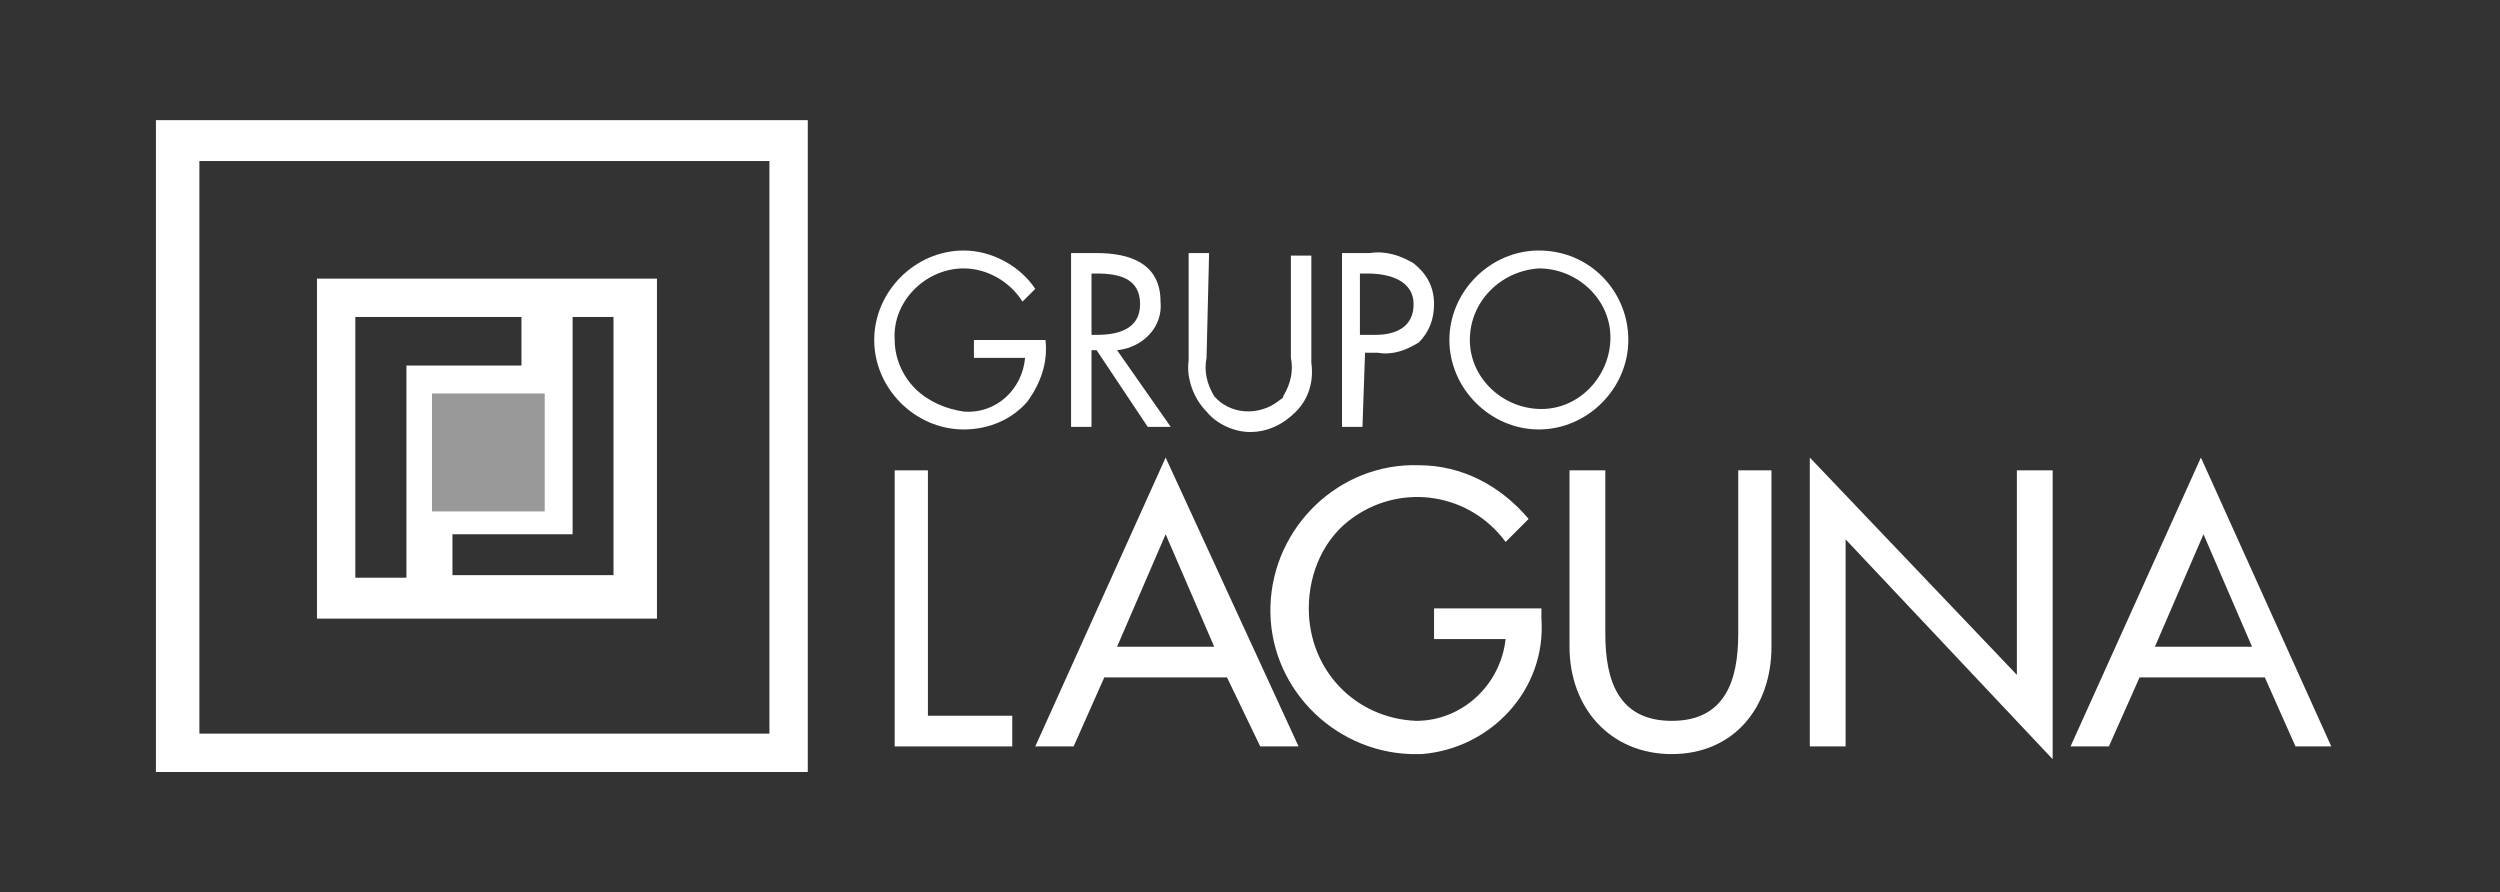 <?xml version="1.0" encoding="UTF-8"?> <!-- Generator: Adobe Illustrator 26.0.3, SVG Export Plug-In . SVG Version: 6.00 Build 0) --> <svg xmlns="http://www.w3.org/2000/svg" xmlns:xlink="http://www.w3.org/1999/xlink" version="1.1" id="Layer_1" x="0px" y="0px" viewBox="0 0 97.8 34.9" style="enable-background:new 0 0 97.8 34.9;" xml:space="preserve"><rect x="0" y="0" width="97.8" height="34.9" fill="#333333" stroke="none"/> <style type="text/css"> .st0{fill:none;stroke:#FFFFFF;stroke-miterlimit:10;} .st1{fill:#999999;} .st2{fill:#FFFFFF;} </style> <rect x="6.6" y="5.2" class="st0" width="24.5" height="24.5"></rect> <path class="st0" d="M30.6,29.2H7.3V5.8h23.3V29.2z M25.2,11.4H12.9v12.3h12.3V11.4z"></path> <rect x="16.9" y="15.4" class="st1" width="4.4" height="4.6"></rect> <path class="st2" d="M21.5,11.4h-0.2h-8.4v12.1h3.7h0.3H25V11.4H21.5z M15.9,14.4v8.2h-2V12.4h6.5v1.9H15.9z M16.9,15.4h4.4v4.6 h-4.4V15.4z M24,22.5h-6.3v-1.6h4.7v-8.5H24V22.5z"></path> <path class="st2" d="M40.9,13.3c0.1,0.9-0.2,1.7-0.7,2.4c-0.6,0.7-1.5,1.1-2.5,1.1c-1.9,0-3.5-1.6-3.5-3.5c0-1.9,1.6-3.5,3.5-3.5 c1.1,0,2.2,0.6,2.8,1.5L40,11.8c-0.5-0.8-1.4-1.3-2.3-1.3c-1.5,0-2.8,1.3-2.7,2.8c0,0.7,0.3,1.4,0.8,1.9c0.5,0.5,1.2,0.8,1.9,0.9 c1.3,0.1,2.3-0.9,2.4-2.1h-2v-0.7L40.9,13.3z"></path> <path class="st2" d="M42.7,16.7h-0.8V9.9h1c1.3,0,2.5,0.4,2.5,1.9c0.1,1-0.7,1.8-1.7,1.9c0,0,0,0,0,0l2.1,3h-0.9l-2-3h-0.2 L42.7,16.7z M42.7,13.1h0.2c0.8,0,1.7-0.2,1.7-1.2s-0.8-1.2-1.7-1.2h-0.2V13.1z"></path> <path class="st2" d="M47.2,14c-0.1,0.5,0,1,0.3,1.5c0.6,0.7,1.7,0.8,2.5,0.2c0.1-0.1,0.2-0.1,0.2-0.2c0.3-0.5,0.4-1,0.3-1.5v-4h0.8 v4.2c0.1,0.7-0.1,1.4-0.6,1.9c-0.5,0.5-1.1,0.8-1.8,0.8c-0.6,0-1.3-0.3-1.7-0.8c-0.5-0.5-0.8-1.3-0.7-2V9.9h0.8L47.2,14z"></path> <path class="st2" d="M53.3,16.7h-0.8V9.9h1.1c0.6-0.1,1.2,0.1,1.7,0.4c0.5,0.4,0.8,0.9,0.8,1.6c0,0.6-0.2,1.1-0.6,1.5 c-0.5,0.3-1,0.5-1.6,0.4h-0.5L53.3,16.7z M53.3,13.1h0.5c0.8,0,1.5-0.3,1.5-1.2s-0.9-1.2-1.8-1.2h-0.3V13.1z"></path> <path class="st2" d="M63.7,13.3c0,1.9-1.6,3.5-3.5,3.5c-1.9,0-3.5-1.6-3.5-3.5c0-1.9,1.6-3.5,3.5-3.5C62.2,9.8,63.7,11.4,63.7,13.3 C63.7,13.3,63.7,13.3,63.7,13.3 M57.5,13.3c0,1.5,1.3,2.7,2.8,2.7c1.5,0,2.7-1.3,2.7-2.8c0-1.5-1.3-2.7-2.8-2.7 C58.7,10.6,57.5,11.8,57.5,13.3"></path> <polygon class="st2" points="36.3,28 39.6,28 39.6,29.2 35,29.2 35,18.4 36.3,18.4 "></polygon> <path class="st2" d="M43.2,26.5l-1.2,2.7h-1.5l5.1-11.3l5.2,11.3h-1.5L48,26.5H43.2z M45.6,20.9l-1.9,4.4h3.8L45.6,20.9z"></path> <path class="st2" d="M60.3,23.8v0.4c0.2,2.8-2,5.1-4.7,5.3c-0.1,0-0.3,0-0.4,0c-3.1-0.1-5.6-2.7-5.5-5.8s2.7-5.6,5.8-5.5 c1.7,0,3.2,0.8,4.3,2.1l-0.9,0.9c-1.4-1.9-4-2.3-5.9-1c-1.2,0.8-1.8,2.2-1.8,3.6c0,2.4,1.8,4.3,4.2,4.4c1.8,0,3.3-1.4,3.5-3.2h-2.8 v-1.2H60.3z"></path> <path class="st2" d="M62.8,18.4v6.4c0,1.8,0.5,3.4,2.6,3.4c2.1,0,2.6-1.6,2.6-3.4v-6.4h1.3v6.9c0,2.4-1.5,4.2-3.9,4.2s-4-1.8-4-4.2 v-6.9H62.8z"></path> <polygon class="st2" points="70.8,17.9 78.9,26.4 78.9,18.4 80.3,18.4 80.3,29.7 72.2,21.1 72.2,29.2 70.8,29.2 "></polygon> <path class="st2" d="M83.7,26.5l-1.2,2.7H81l5.1-11.3l5.1,11.3h-1.4l-1.2-2.7H83.7z M86.2,20.9l-1.9,4.4h3.8L86.2,20.9z"></path> </svg> 